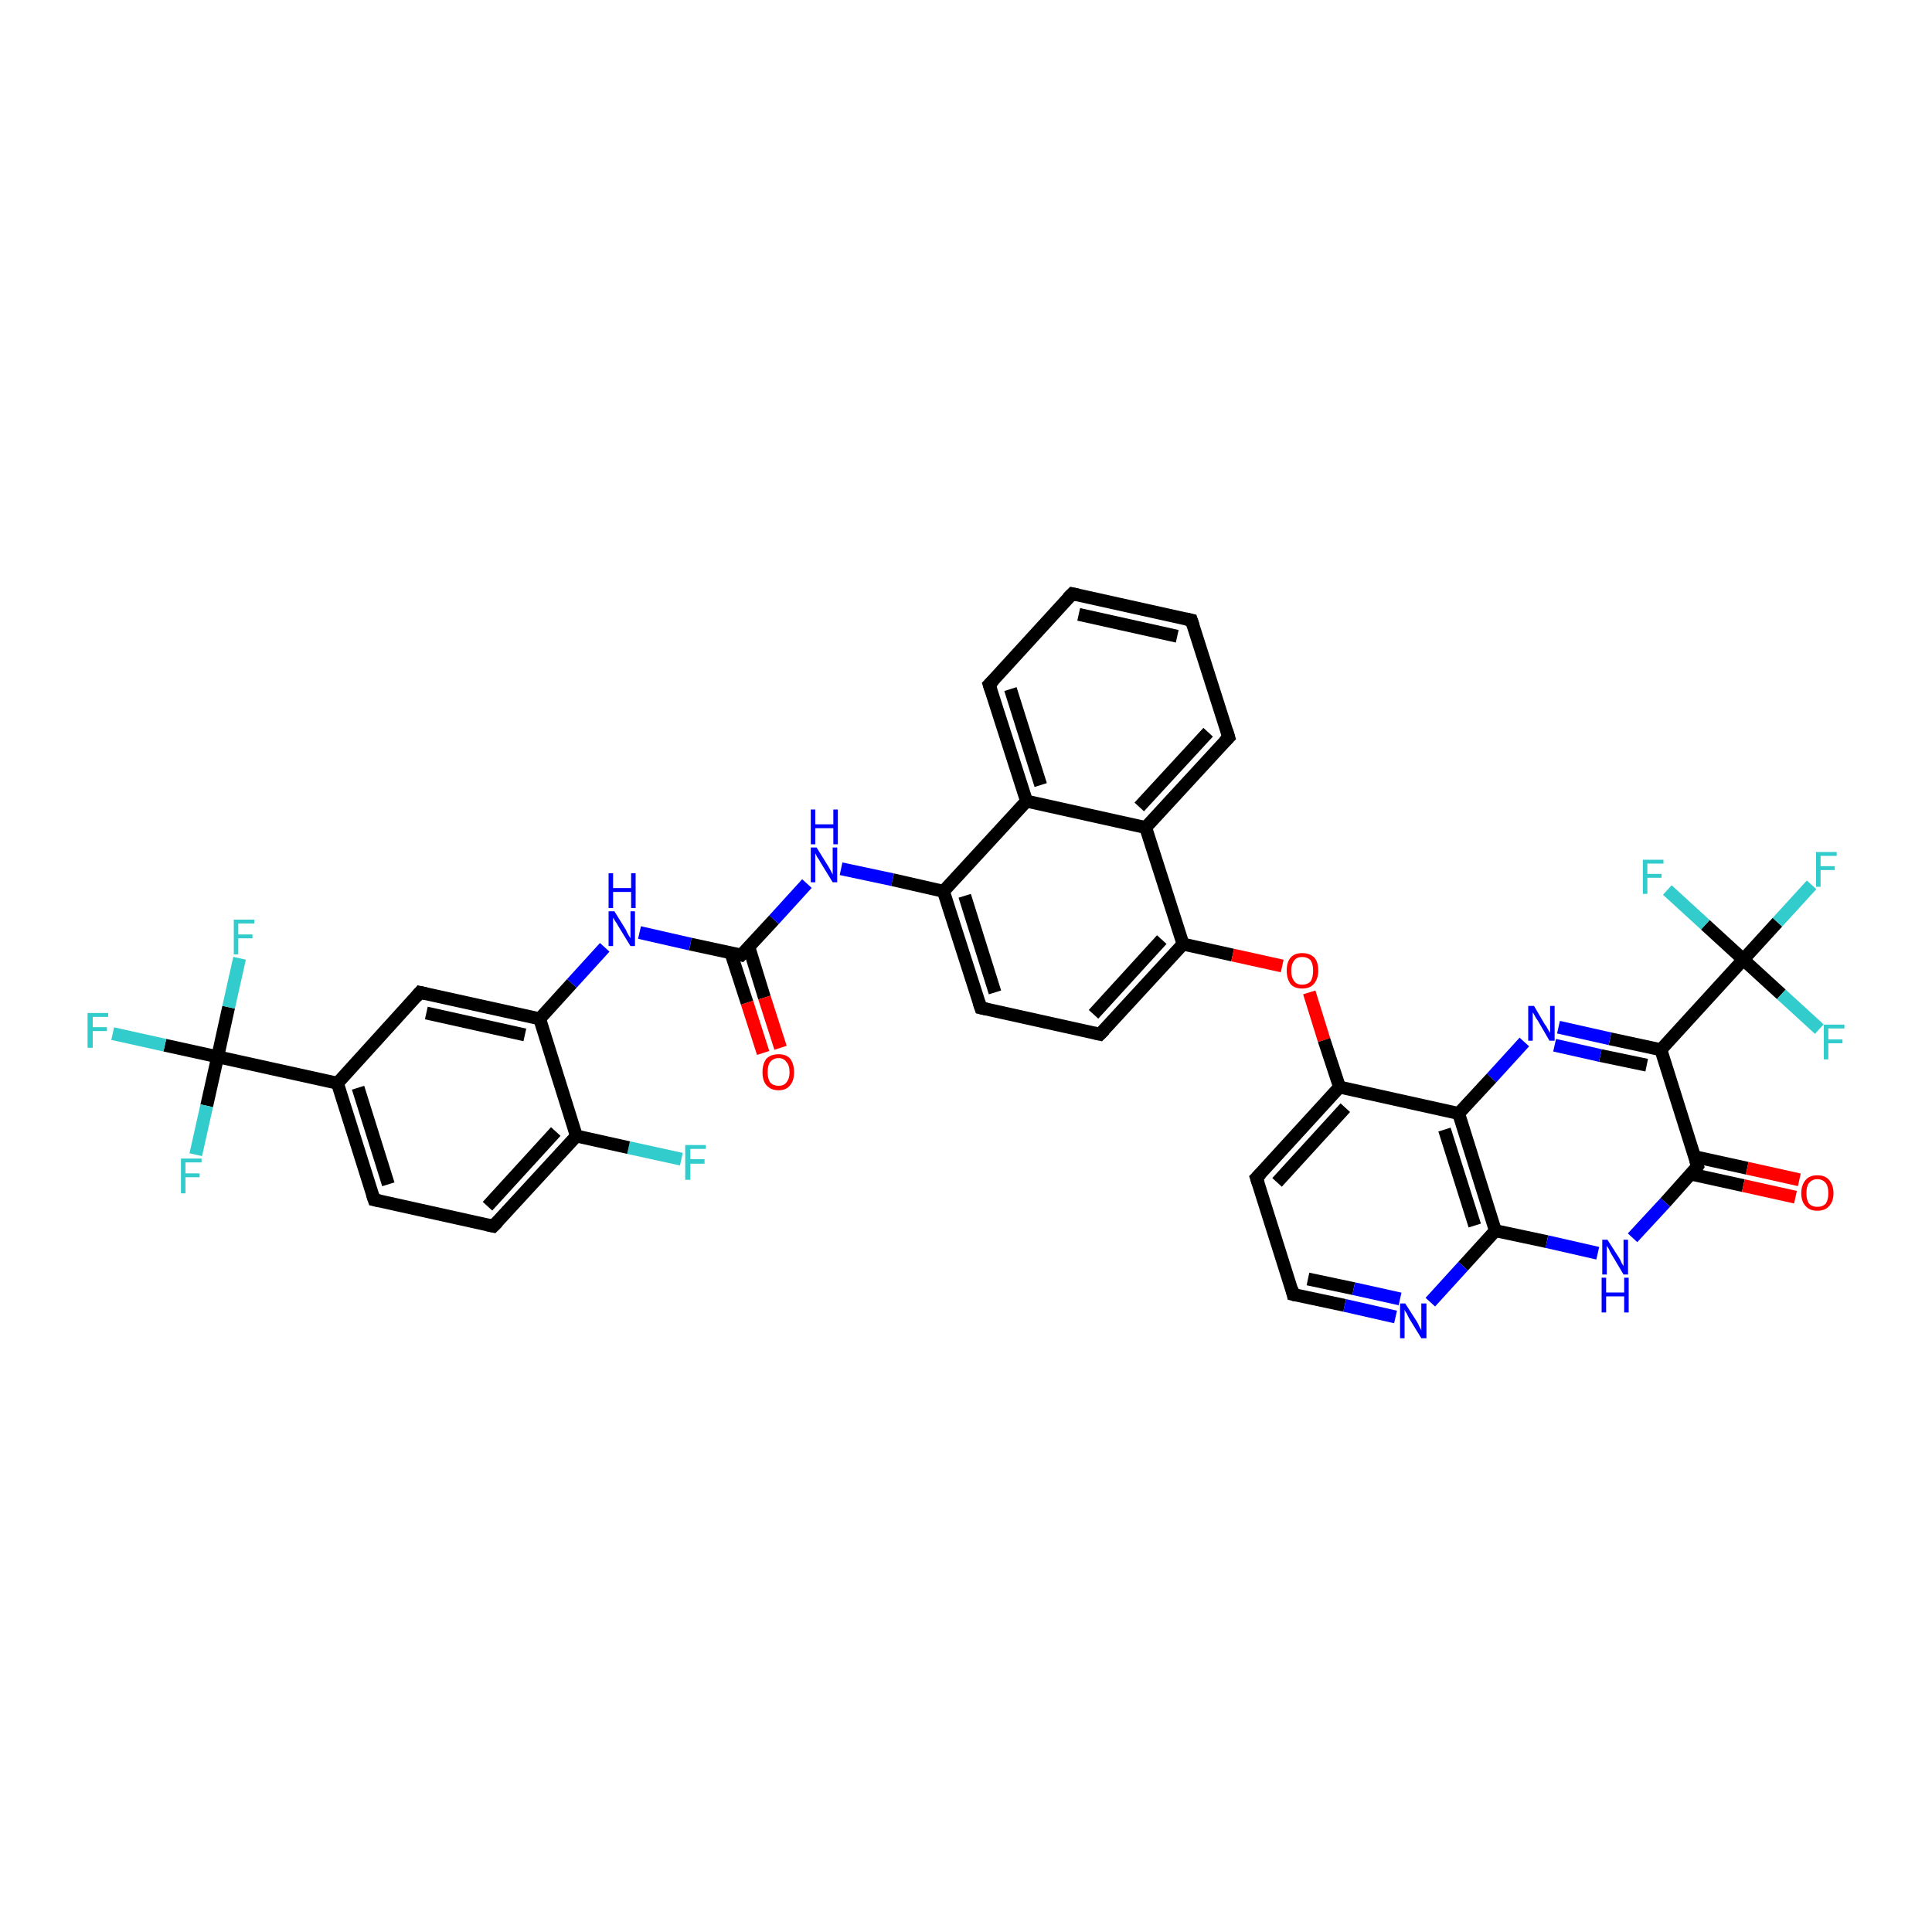<?xml version='1.0' encoding='iso-8859-1'?>
<svg version='1.1' baseProfile='full'
              xmlns='http://www.w3.org/2000/svg'
                      xmlns:rdkit='http://www.rdkit.org/xml'
                      xmlns:xlink='http://www.w3.org/1999/xlink'
                  xml:space='preserve'
width='300px' height='300px' viewBox='0 0 300 300'>
<!-- END OF HEADER -->
<rect style='opacity:1.0;fill:#FFFFFF;stroke:none' width='300.0' height='300.0' x='0.0' y='0.0'> </rect>
<path class='bond-0 atom-0 atom-1' d='M 105.8,180.0 L 97.6,178.2' style='fill:none;fill-rule:evenodd;stroke:#33CCCC;stroke-width:2.0px;stroke-linecap:butt;stroke-linejoin:miter;stroke-opacity:1' />
<path class='bond-0 atom-0 atom-1' d='M 97.6,178.2 L 89.5,176.4' style='fill:none;fill-rule:evenodd;stroke:#000000;stroke-width:2.0px;stroke-linecap:butt;stroke-linejoin:miter;stroke-opacity:1' />
<path class='bond-1 atom-1 atom-2' d='M 89.5,176.4 L 76.6,190.4' style='fill:none;fill-rule:evenodd;stroke:#000000;stroke-width:2.0px;stroke-linecap:butt;stroke-linejoin:miter;stroke-opacity:1' />
<path class='bond-1 atom-1 atom-2' d='M 86.3,175.7 L 75.7,187.3' style='fill:none;fill-rule:evenodd;stroke:#000000;stroke-width:2.0px;stroke-linecap:butt;stroke-linejoin:miter;stroke-opacity:1' />
<path class='bond-2 atom-2 atom-3' d='M 76.6,190.4 L 58.1,186.3' style='fill:none;fill-rule:evenodd;stroke:#000000;stroke-width:2.0px;stroke-linecap:butt;stroke-linejoin:miter;stroke-opacity:1' />
<path class='bond-3 atom-3 atom-4' d='M 58.1,186.3 L 52.4,168.2' style='fill:none;fill-rule:evenodd;stroke:#000000;stroke-width:2.0px;stroke-linecap:butt;stroke-linejoin:miter;stroke-opacity:1' />
<path class='bond-3 atom-3 atom-4' d='M 60.3,183.9 L 55.6,168.9' style='fill:none;fill-rule:evenodd;stroke:#000000;stroke-width:2.0px;stroke-linecap:butt;stroke-linejoin:miter;stroke-opacity:1' />
<path class='bond-4 atom-4 atom-5' d='M 52.4,168.2 L 65.2,154.1' style='fill:none;fill-rule:evenodd;stroke:#000000;stroke-width:2.0px;stroke-linecap:butt;stroke-linejoin:miter;stroke-opacity:1' />
<path class='bond-5 atom-5 atom-6' d='M 65.2,154.1 L 83.8,158.2' style='fill:none;fill-rule:evenodd;stroke:#000000;stroke-width:2.0px;stroke-linecap:butt;stroke-linejoin:miter;stroke-opacity:1' />
<path class='bond-5 atom-5 atom-6' d='M 66.2,157.3 L 81.5,160.7' style='fill:none;fill-rule:evenodd;stroke:#000000;stroke-width:2.0px;stroke-linecap:butt;stroke-linejoin:miter;stroke-opacity:1' />
<path class='bond-6 atom-6 atom-7' d='M 83.8,158.2 L 88.8,152.7' style='fill:none;fill-rule:evenodd;stroke:#000000;stroke-width:2.0px;stroke-linecap:butt;stroke-linejoin:miter;stroke-opacity:1' />
<path class='bond-6 atom-6 atom-7' d='M 88.8,152.7 L 93.9,147.1' style='fill:none;fill-rule:evenodd;stroke:#0000FF;stroke-width:2.0px;stroke-linecap:butt;stroke-linejoin:miter;stroke-opacity:1' />
<path class='bond-7 atom-7 atom-8' d='M 99.3,144.8 L 107.2,146.6' style='fill:none;fill-rule:evenodd;stroke:#0000FF;stroke-width:2.0px;stroke-linecap:butt;stroke-linejoin:miter;stroke-opacity:1' />
<path class='bond-7 atom-7 atom-8' d='M 107.2,146.6 L 115.1,148.3' style='fill:none;fill-rule:evenodd;stroke:#000000;stroke-width:2.0px;stroke-linecap:butt;stroke-linejoin:miter;stroke-opacity:1' />
<path class='bond-8 atom-8 atom-9' d='M 113.5,148.0 L 116.0,155.7' style='fill:none;fill-rule:evenodd;stroke:#000000;stroke-width:2.0px;stroke-linecap:butt;stroke-linejoin:miter;stroke-opacity:1' />
<path class='bond-8 atom-8 atom-9' d='M 116.0,155.7 L 118.5,163.5' style='fill:none;fill-rule:evenodd;stroke:#FF0000;stroke-width:2.0px;stroke-linecap:butt;stroke-linejoin:miter;stroke-opacity:1' />
<path class='bond-8 atom-8 atom-9' d='M 116.3,147.1 L 118.7,154.9' style='fill:none;fill-rule:evenodd;stroke:#000000;stroke-width:2.0px;stroke-linecap:butt;stroke-linejoin:miter;stroke-opacity:1' />
<path class='bond-8 atom-8 atom-9' d='M 118.7,154.9 L 121.2,162.7' style='fill:none;fill-rule:evenodd;stroke:#FF0000;stroke-width:2.0px;stroke-linecap:butt;stroke-linejoin:miter;stroke-opacity:1' />
<path class='bond-9 atom-8 atom-10' d='M 115.1,148.3 L 120.2,142.8' style='fill:none;fill-rule:evenodd;stroke:#000000;stroke-width:2.0px;stroke-linecap:butt;stroke-linejoin:miter;stroke-opacity:1' />
<path class='bond-9 atom-8 atom-10' d='M 120.2,142.8 L 125.3,137.2' style='fill:none;fill-rule:evenodd;stroke:#0000FF;stroke-width:2.0px;stroke-linecap:butt;stroke-linejoin:miter;stroke-opacity:1' />
<path class='bond-10 atom-10 atom-11' d='M 130.6,134.9 L 138.6,136.6' style='fill:none;fill-rule:evenodd;stroke:#0000FF;stroke-width:2.0px;stroke-linecap:butt;stroke-linejoin:miter;stroke-opacity:1' />
<path class='bond-10 atom-10 atom-11' d='M 138.6,136.6 L 146.5,138.4' style='fill:none;fill-rule:evenodd;stroke:#000000;stroke-width:2.0px;stroke-linecap:butt;stroke-linejoin:miter;stroke-opacity:1' />
<path class='bond-11 atom-11 atom-12' d='M 146.5,138.4 L 152.3,156.5' style='fill:none;fill-rule:evenodd;stroke:#000000;stroke-width:2.0px;stroke-linecap:butt;stroke-linejoin:miter;stroke-opacity:1' />
<path class='bond-11 atom-11 atom-12' d='M 149.8,139.1 L 154.5,154.1' style='fill:none;fill-rule:evenodd;stroke:#000000;stroke-width:2.0px;stroke-linecap:butt;stroke-linejoin:miter;stroke-opacity:1' />
<path class='bond-12 atom-12 atom-13' d='M 152.3,156.5 L 170.8,160.6' style='fill:none;fill-rule:evenodd;stroke:#000000;stroke-width:2.0px;stroke-linecap:butt;stroke-linejoin:miter;stroke-opacity:1' />
<path class='bond-13 atom-13 atom-14' d='M 170.8,160.6 L 183.7,146.6' style='fill:none;fill-rule:evenodd;stroke:#000000;stroke-width:2.0px;stroke-linecap:butt;stroke-linejoin:miter;stroke-opacity:1' />
<path class='bond-13 atom-13 atom-14' d='M 169.8,157.5 L 180.4,145.9' style='fill:none;fill-rule:evenodd;stroke:#000000;stroke-width:2.0px;stroke-linecap:butt;stroke-linejoin:miter;stroke-opacity:1' />
<path class='bond-14 atom-14 atom-15' d='M 183.7,146.6 L 191.4,148.3' style='fill:none;fill-rule:evenodd;stroke:#000000;stroke-width:2.0px;stroke-linecap:butt;stroke-linejoin:miter;stroke-opacity:1' />
<path class='bond-14 atom-14 atom-15' d='M 191.4,148.3 L 199.1,150.0' style='fill:none;fill-rule:evenodd;stroke:#FF0000;stroke-width:2.0px;stroke-linecap:butt;stroke-linejoin:miter;stroke-opacity:1' />
<path class='bond-15 atom-15 atom-16' d='M 203.3,154.1 L 205.6,161.5' style='fill:none;fill-rule:evenodd;stroke:#FF0000;stroke-width:2.0px;stroke-linecap:butt;stroke-linejoin:miter;stroke-opacity:1' />
<path class='bond-15 atom-15 atom-16' d='M 205.6,161.5 L 208.0,168.8' style='fill:none;fill-rule:evenodd;stroke:#000000;stroke-width:2.0px;stroke-linecap:butt;stroke-linejoin:miter;stroke-opacity:1' />
<path class='bond-16 atom-16 atom-17' d='M 208.0,168.8 L 195.1,182.9' style='fill:none;fill-rule:evenodd;stroke:#000000;stroke-width:2.0px;stroke-linecap:butt;stroke-linejoin:miter;stroke-opacity:1' />
<path class='bond-16 atom-16 atom-17' d='M 208.9,172.0 L 198.3,183.6' style='fill:none;fill-rule:evenodd;stroke:#000000;stroke-width:2.0px;stroke-linecap:butt;stroke-linejoin:miter;stroke-opacity:1' />
<path class='bond-17 atom-17 atom-18' d='M 195.1,182.9 L 200.8,201.0' style='fill:none;fill-rule:evenodd;stroke:#000000;stroke-width:2.0px;stroke-linecap:butt;stroke-linejoin:miter;stroke-opacity:1' />
<path class='bond-18 atom-18 atom-19' d='M 200.8,201.0 L 208.8,202.7' style='fill:none;fill-rule:evenodd;stroke:#000000;stroke-width:2.0px;stroke-linecap:butt;stroke-linejoin:miter;stroke-opacity:1' />
<path class='bond-18 atom-18 atom-19' d='M 208.8,202.7 L 216.7,204.5' style='fill:none;fill-rule:evenodd;stroke:#0000FF;stroke-width:2.0px;stroke-linecap:butt;stroke-linejoin:miter;stroke-opacity:1' />
<path class='bond-18 atom-18 atom-19' d='M 203.1,198.6 L 210.2,200.1' style='fill:none;fill-rule:evenodd;stroke:#000000;stroke-width:2.0px;stroke-linecap:butt;stroke-linejoin:miter;stroke-opacity:1' />
<path class='bond-18 atom-18 atom-19' d='M 210.2,200.1 L 217.4,201.7' style='fill:none;fill-rule:evenodd;stroke:#0000FF;stroke-width:2.0px;stroke-linecap:butt;stroke-linejoin:miter;stroke-opacity:1' />
<path class='bond-19 atom-19 atom-20' d='M 222.1,202.2 L 227.2,196.6' style='fill:none;fill-rule:evenodd;stroke:#0000FF;stroke-width:2.0px;stroke-linecap:butt;stroke-linejoin:miter;stroke-opacity:1' />
<path class='bond-19 atom-19 atom-20' d='M 227.2,196.6 L 232.2,191.1' style='fill:none;fill-rule:evenodd;stroke:#000000;stroke-width:2.0px;stroke-linecap:butt;stroke-linejoin:miter;stroke-opacity:1' />
<path class='bond-20 atom-20 atom-21' d='M 232.2,191.1 L 240.2,192.8' style='fill:none;fill-rule:evenodd;stroke:#000000;stroke-width:2.0px;stroke-linecap:butt;stroke-linejoin:miter;stroke-opacity:1' />
<path class='bond-20 atom-20 atom-21' d='M 240.2,192.8 L 248.1,194.6' style='fill:none;fill-rule:evenodd;stroke:#0000FF;stroke-width:2.0px;stroke-linecap:butt;stroke-linejoin:miter;stroke-opacity:1' />
<path class='bond-21 atom-21 atom-22' d='M 253.5,192.2 L 258.6,186.7' style='fill:none;fill-rule:evenodd;stroke:#0000FF;stroke-width:2.0px;stroke-linecap:butt;stroke-linejoin:miter;stroke-opacity:1' />
<path class='bond-21 atom-21 atom-22' d='M 258.6,186.7 L 263.6,181.1' style='fill:none;fill-rule:evenodd;stroke:#000000;stroke-width:2.0px;stroke-linecap:butt;stroke-linejoin:miter;stroke-opacity:1' />
<path class='bond-22 atom-22 atom-23' d='M 262.5,182.3 L 270.7,184.1' style='fill:none;fill-rule:evenodd;stroke:#000000;stroke-width:2.0px;stroke-linecap:butt;stroke-linejoin:miter;stroke-opacity:1' />
<path class='bond-22 atom-22 atom-23' d='M 270.7,184.1 L 278.8,185.9' style='fill:none;fill-rule:evenodd;stroke:#FF0000;stroke-width:2.0px;stroke-linecap:butt;stroke-linejoin:miter;stroke-opacity:1' />
<path class='bond-22 atom-22 atom-23' d='M 263.1,179.6 L 271.3,181.4' style='fill:none;fill-rule:evenodd;stroke:#000000;stroke-width:2.0px;stroke-linecap:butt;stroke-linejoin:miter;stroke-opacity:1' />
<path class='bond-22 atom-22 atom-23' d='M 271.3,181.4 L 279.4,183.2' style='fill:none;fill-rule:evenodd;stroke:#FF0000;stroke-width:2.0px;stroke-linecap:butt;stroke-linejoin:miter;stroke-opacity:1' />
<path class='bond-23 atom-22 atom-24' d='M 263.6,181.1 L 257.9,163.0' style='fill:none;fill-rule:evenodd;stroke:#000000;stroke-width:2.0px;stroke-linecap:butt;stroke-linejoin:miter;stroke-opacity:1' />
<path class='bond-24 atom-24 atom-25' d='M 257.9,163.0 L 250.0,161.3' style='fill:none;fill-rule:evenodd;stroke:#000000;stroke-width:2.0px;stroke-linecap:butt;stroke-linejoin:miter;stroke-opacity:1' />
<path class='bond-24 atom-24 atom-25' d='M 250.0,161.3 L 242.0,159.5' style='fill:none;fill-rule:evenodd;stroke:#0000FF;stroke-width:2.0px;stroke-linecap:butt;stroke-linejoin:miter;stroke-opacity:1' />
<path class='bond-24 atom-24 atom-25' d='M 255.7,165.4 L 248.5,163.9' style='fill:none;fill-rule:evenodd;stroke:#000000;stroke-width:2.0px;stroke-linecap:butt;stroke-linejoin:miter;stroke-opacity:1' />
<path class='bond-24 atom-24 atom-25' d='M 248.5,163.9 L 241.4,162.3' style='fill:none;fill-rule:evenodd;stroke:#0000FF;stroke-width:2.0px;stroke-linecap:butt;stroke-linejoin:miter;stroke-opacity:1' />
<path class='bond-25 atom-25 atom-26' d='M 236.7,161.8 L 231.6,167.4' style='fill:none;fill-rule:evenodd;stroke:#0000FF;stroke-width:2.0px;stroke-linecap:butt;stroke-linejoin:miter;stroke-opacity:1' />
<path class='bond-25 atom-25 atom-26' d='M 231.6,167.4 L 226.5,172.9' style='fill:none;fill-rule:evenodd;stroke:#000000;stroke-width:2.0px;stroke-linecap:butt;stroke-linejoin:miter;stroke-opacity:1' />
<path class='bond-26 atom-24 atom-27' d='M 257.9,163.0 L 270.7,149.0' style='fill:none;fill-rule:evenodd;stroke:#000000;stroke-width:2.0px;stroke-linecap:butt;stroke-linejoin:miter;stroke-opacity:1' />
<path class='bond-27 atom-27 atom-28' d='M 270.7,149.0 L 276.0,143.2' style='fill:none;fill-rule:evenodd;stroke:#000000;stroke-width:2.0px;stroke-linecap:butt;stroke-linejoin:miter;stroke-opacity:1' />
<path class='bond-27 atom-27 atom-28' d='M 276.0,143.2 L 281.3,137.4' style='fill:none;fill-rule:evenodd;stroke:#33CCCC;stroke-width:2.0px;stroke-linecap:butt;stroke-linejoin:miter;stroke-opacity:1' />
<path class='bond-28 atom-27 atom-29' d='M 270.7,149.0 L 264.8,143.6' style='fill:none;fill-rule:evenodd;stroke:#000000;stroke-width:2.0px;stroke-linecap:butt;stroke-linejoin:miter;stroke-opacity:1' />
<path class='bond-28 atom-27 atom-29' d='M 264.8,143.6 L 258.9,138.2' style='fill:none;fill-rule:evenodd;stroke:#33CCCC;stroke-width:2.0px;stroke-linecap:butt;stroke-linejoin:miter;stroke-opacity:1' />
<path class='bond-29 atom-27 atom-30' d='M 270.7,149.0 L 276.6,154.4' style='fill:none;fill-rule:evenodd;stroke:#000000;stroke-width:2.0px;stroke-linecap:butt;stroke-linejoin:miter;stroke-opacity:1' />
<path class='bond-29 atom-27 atom-30' d='M 276.6,154.4 L 282.5,159.8' style='fill:none;fill-rule:evenodd;stroke:#33CCCC;stroke-width:2.0px;stroke-linecap:butt;stroke-linejoin:miter;stroke-opacity:1' />
<path class='bond-30 atom-14 atom-31' d='M 183.7,146.6 L 177.9,128.5' style='fill:none;fill-rule:evenodd;stroke:#000000;stroke-width:2.0px;stroke-linecap:butt;stroke-linejoin:miter;stroke-opacity:1' />
<path class='bond-31 atom-31 atom-32' d='M 177.9,128.5 L 190.8,114.5' style='fill:none;fill-rule:evenodd;stroke:#000000;stroke-width:2.0px;stroke-linecap:butt;stroke-linejoin:miter;stroke-opacity:1' />
<path class='bond-31 atom-31 atom-32' d='M 176.9,125.3 L 187.6,113.7' style='fill:none;fill-rule:evenodd;stroke:#000000;stroke-width:2.0px;stroke-linecap:butt;stroke-linejoin:miter;stroke-opacity:1' />
<path class='bond-32 atom-32 atom-33' d='M 190.8,114.5 L 185.0,96.3' style='fill:none;fill-rule:evenodd;stroke:#000000;stroke-width:2.0px;stroke-linecap:butt;stroke-linejoin:miter;stroke-opacity:1' />
<path class='bond-33 atom-33 atom-34' d='M 185.0,96.3 L 166.5,92.2' style='fill:none;fill-rule:evenodd;stroke:#000000;stroke-width:2.0px;stroke-linecap:butt;stroke-linejoin:miter;stroke-opacity:1' />
<path class='bond-33 atom-33 atom-34' d='M 182.8,98.8 L 167.5,95.4' style='fill:none;fill-rule:evenodd;stroke:#000000;stroke-width:2.0px;stroke-linecap:butt;stroke-linejoin:miter;stroke-opacity:1' />
<path class='bond-34 atom-34 atom-35' d='M 166.5,92.2 L 153.6,106.3' style='fill:none;fill-rule:evenodd;stroke:#000000;stroke-width:2.0px;stroke-linecap:butt;stroke-linejoin:miter;stroke-opacity:1' />
<path class='bond-35 atom-35 atom-36' d='M 153.6,106.3 L 159.4,124.4' style='fill:none;fill-rule:evenodd;stroke:#000000;stroke-width:2.0px;stroke-linecap:butt;stroke-linejoin:miter;stroke-opacity:1' />
<path class='bond-35 atom-35 atom-36' d='M 156.9,107.0 L 161.6,121.9' style='fill:none;fill-rule:evenodd;stroke:#000000;stroke-width:2.0px;stroke-linecap:butt;stroke-linejoin:miter;stroke-opacity:1' />
<path class='bond-36 atom-4 atom-37' d='M 52.4,168.2 L 33.8,164.1' style='fill:none;fill-rule:evenodd;stroke:#000000;stroke-width:2.0px;stroke-linecap:butt;stroke-linejoin:miter;stroke-opacity:1' />
<path class='bond-37 atom-37 atom-38' d='M 33.8,164.1 L 25.6,162.3' style='fill:none;fill-rule:evenodd;stroke:#000000;stroke-width:2.0px;stroke-linecap:butt;stroke-linejoin:miter;stroke-opacity:1' />
<path class='bond-37 atom-37 atom-38' d='M 25.6,162.3 L 17.5,160.5' style='fill:none;fill-rule:evenodd;stroke:#33CCCC;stroke-width:2.0px;stroke-linecap:butt;stroke-linejoin:miter;stroke-opacity:1' />
<path class='bond-38 atom-37 atom-39' d='M 33.8,164.1 L 35.5,156.4' style='fill:none;fill-rule:evenodd;stroke:#000000;stroke-width:2.0px;stroke-linecap:butt;stroke-linejoin:miter;stroke-opacity:1' />
<path class='bond-38 atom-37 atom-39' d='M 35.5,156.4 L 37.2,148.8' style='fill:none;fill-rule:evenodd;stroke:#33CCCC;stroke-width:2.0px;stroke-linecap:butt;stroke-linejoin:miter;stroke-opacity:1' />
<path class='bond-39 atom-37 atom-40' d='M 33.8,164.1 L 32.1,171.7' style='fill:none;fill-rule:evenodd;stroke:#000000;stroke-width:2.0px;stroke-linecap:butt;stroke-linejoin:miter;stroke-opacity:1' />
<path class='bond-39 atom-37 atom-40' d='M 32.1,171.7 L 30.4,179.3' style='fill:none;fill-rule:evenodd;stroke:#33CCCC;stroke-width:2.0px;stroke-linecap:butt;stroke-linejoin:miter;stroke-opacity:1' />
<path class='bond-40 atom-6 atom-1' d='M 83.8,158.2 L 89.5,176.4' style='fill:none;fill-rule:evenodd;stroke:#000000;stroke-width:2.0px;stroke-linecap:butt;stroke-linejoin:miter;stroke-opacity:1' />
<path class='bond-41 atom-36 atom-11' d='M 159.4,124.4 L 146.5,138.4' style='fill:none;fill-rule:evenodd;stroke:#000000;stroke-width:2.0px;stroke-linecap:butt;stroke-linejoin:miter;stroke-opacity:1' />
<path class='bond-42 atom-26 atom-16' d='M 226.5,172.9 L 208.0,168.8' style='fill:none;fill-rule:evenodd;stroke:#000000;stroke-width:2.0px;stroke-linecap:butt;stroke-linejoin:miter;stroke-opacity:1' />
<path class='bond-43 atom-36 atom-31' d='M 159.4,124.4 L 177.9,128.5' style='fill:none;fill-rule:evenodd;stroke:#000000;stroke-width:2.0px;stroke-linecap:butt;stroke-linejoin:miter;stroke-opacity:1' />
<path class='bond-44 atom-26 atom-20' d='M 226.5,172.9 L 232.2,191.1' style='fill:none;fill-rule:evenodd;stroke:#000000;stroke-width:2.0px;stroke-linecap:butt;stroke-linejoin:miter;stroke-opacity:1' />
<path class='bond-44 atom-26 atom-20' d='M 224.3,175.4 L 229.0,190.3' style='fill:none;fill-rule:evenodd;stroke:#000000;stroke-width:2.0px;stroke-linecap:butt;stroke-linejoin:miter;stroke-opacity:1' />
<path d='M 77.3,189.7 L 76.6,190.4 L 75.7,190.2' style='fill:none;stroke:#000000;stroke-width:2.0px;stroke-linecap:butt;stroke-linejoin:miter;stroke-opacity:1;' />
<path d='M 59.0,186.5 L 58.1,186.3 L 57.8,185.4' style='fill:none;stroke:#000000;stroke-width:2.0px;stroke-linecap:butt;stroke-linejoin:miter;stroke-opacity:1;' />
<path d='M 64.6,154.8 L 65.2,154.1 L 66.1,154.3' style='fill:none;stroke:#000000;stroke-width:2.0px;stroke-linecap:butt;stroke-linejoin:miter;stroke-opacity:1;' />
<path d='M 114.7,148.2 L 115.1,148.3 L 115.4,148.0' style='fill:none;stroke:#000000;stroke-width:2.0px;stroke-linecap:butt;stroke-linejoin:miter;stroke-opacity:1;' />
<path d='M 152.0,155.6 L 152.3,156.5 L 153.2,156.7' style='fill:none;stroke:#000000;stroke-width:2.0px;stroke-linecap:butt;stroke-linejoin:miter;stroke-opacity:1;' />
<path d='M 169.9,160.4 L 170.8,160.6 L 171.5,159.9' style='fill:none;stroke:#000000;stroke-width:2.0px;stroke-linecap:butt;stroke-linejoin:miter;stroke-opacity:1;' />
<path d='M 195.8,182.2 L 195.1,182.9 L 195.4,183.8' style='fill:none;stroke:#000000;stroke-width:2.0px;stroke-linecap:butt;stroke-linejoin:miter;stroke-opacity:1;' />
<path d='M 200.6,200.1 L 200.8,201.0 L 201.2,201.1' style='fill:none;stroke:#000000;stroke-width:2.0px;stroke-linecap:butt;stroke-linejoin:miter;stroke-opacity:1;' />
<path d='M 263.4,181.4 L 263.6,181.1 L 263.3,180.2' style='fill:none;stroke:#000000;stroke-width:2.0px;stroke-linecap:butt;stroke-linejoin:miter;stroke-opacity:1;' />
<path d='M 190.1,115.2 L 190.8,114.5 L 190.5,113.5' style='fill:none;stroke:#000000;stroke-width:2.0px;stroke-linecap:butt;stroke-linejoin:miter;stroke-opacity:1;' />
<path d='M 185.3,97.2 L 185.0,96.3 L 184.1,96.1' style='fill:none;stroke:#000000;stroke-width:2.0px;stroke-linecap:butt;stroke-linejoin:miter;stroke-opacity:1;' />
<path d='M 167.4,92.4 L 166.5,92.2 L 165.8,92.9' style='fill:none;stroke:#000000;stroke-width:2.0px;stroke-linecap:butt;stroke-linejoin:miter;stroke-opacity:1;' />
<path d='M 154.3,105.6 L 153.6,106.3 L 153.9,107.2' style='fill:none;stroke:#000000;stroke-width:2.0px;stroke-linecap:butt;stroke-linejoin:miter;stroke-opacity:1;' />
<path class='atom-0' d='M 106.4 177.8
L 109.6 177.8
L 109.6 178.4
L 107.2 178.4
L 107.2 180.0
L 109.4 180.0
L 109.4 180.7
L 107.2 180.7
L 107.2 183.2
L 106.4 183.2
L 106.4 177.8
' fill='#33CCCC'/>
<path class='atom-7' d='M 95.4 141.5
L 97.2 144.4
Q 97.3 144.7, 97.6 145.2
Q 97.9 145.7, 97.9 145.7
L 97.9 141.5
L 98.6 141.5
L 98.6 146.9
L 97.9 146.9
L 96.0 143.8
Q 95.8 143.4, 95.5 143.0
Q 95.3 142.6, 95.2 142.5
L 95.2 146.9
L 94.5 146.9
L 94.5 141.5
L 95.4 141.5
' fill='#0000FF'/>
<path class='atom-7' d='M 94.5 135.6
L 95.2 135.6
L 95.2 137.9
L 98.0 137.9
L 98.0 135.6
L 98.7 135.6
L 98.7 141.0
L 98.0 141.0
L 98.0 138.5
L 95.2 138.5
L 95.2 141.0
L 94.5 141.0
L 94.5 135.6
' fill='#0000FF'/>
<path class='atom-9' d='M 118.4 166.5
Q 118.4 165.2, 119.0 164.4
Q 119.7 163.7, 120.9 163.7
Q 122.1 163.7, 122.7 164.4
Q 123.3 165.2, 123.3 166.5
Q 123.3 167.8, 122.7 168.5
Q 122.1 169.3, 120.9 169.3
Q 119.7 169.3, 119.0 168.5
Q 118.4 167.8, 118.4 166.5
M 120.9 168.6
Q 121.7 168.6, 122.1 168.1
Q 122.6 167.5, 122.6 166.5
Q 122.6 165.4, 122.1 164.9
Q 121.7 164.3, 120.9 164.3
Q 120.1 164.3, 119.6 164.9
Q 119.2 165.4, 119.2 166.5
Q 119.2 167.5, 119.6 168.1
Q 120.1 168.6, 120.9 168.6
' fill='#FF0000'/>
<path class='atom-10' d='M 126.8 131.6
L 128.6 134.5
Q 128.7 134.7, 129.0 135.2
Q 129.3 135.8, 129.3 135.8
L 129.3 131.6
L 130.0 131.6
L 130.0 137.0
L 129.3 137.0
L 127.4 133.9
Q 127.2 133.5, 126.9 133.1
Q 126.7 132.7, 126.6 132.5
L 126.6 137.0
L 125.9 137.0
L 125.9 131.6
L 126.8 131.6
' fill='#0000FF'/>
<path class='atom-10' d='M 125.9 125.7
L 126.6 125.7
L 126.6 128.0
L 129.4 128.0
L 129.4 125.7
L 130.1 125.7
L 130.1 131.1
L 129.4 131.1
L 129.4 128.6
L 126.6 128.6
L 126.6 131.1
L 125.9 131.1
L 125.9 125.7
' fill='#0000FF'/>
<path class='atom-15' d='M 199.8 150.7
Q 199.8 149.4, 200.4 148.7
Q 201.0 148.0, 202.2 148.0
Q 203.4 148.0, 204.1 148.7
Q 204.7 149.4, 204.7 150.7
Q 204.7 152.0, 204.0 152.8
Q 203.4 153.5, 202.2 153.5
Q 201.0 153.5, 200.4 152.8
Q 199.8 152.0, 199.8 150.7
M 202.2 152.9
Q 203.0 152.9, 203.5 152.4
Q 203.9 151.8, 203.9 150.7
Q 203.9 149.7, 203.5 149.1
Q 203.0 148.6, 202.2 148.6
Q 201.4 148.6, 201.0 149.1
Q 200.5 149.7, 200.5 150.7
Q 200.5 151.8, 201.0 152.4
Q 201.4 152.9, 202.2 152.9
' fill='#FF0000'/>
<path class='atom-19' d='M 218.2 202.4
L 220.0 205.2
Q 220.2 205.5, 220.4 206.0
Q 220.7 206.5, 220.7 206.6
L 220.7 202.4
L 221.5 202.4
L 221.5 207.8
L 220.7 207.8
L 218.8 204.7
Q 218.6 204.3, 218.4 203.9
Q 218.1 203.5, 218.1 203.3
L 218.1 207.8
L 217.4 207.8
L 217.4 202.4
L 218.2 202.4
' fill='#0000FF'/>
<path class='atom-21' d='M 249.6 192.5
L 251.4 195.3
Q 251.6 195.6, 251.8 196.1
Q 252.1 196.6, 252.1 196.6
L 252.1 192.5
L 252.8 192.5
L 252.8 197.9
L 252.1 197.9
L 250.2 194.7
Q 250.0 194.4, 249.8 193.9
Q 249.5 193.5, 249.5 193.4
L 249.5 197.9
L 248.8 197.9
L 248.8 192.5
L 249.6 192.5
' fill='#0000FF'/>
<path class='atom-21' d='M 248.7 198.4
L 249.4 198.4
L 249.4 200.7
L 252.2 200.7
L 252.2 198.4
L 252.9 198.4
L 252.9 203.8
L 252.2 203.8
L 252.2 201.3
L 249.4 201.3
L 249.4 203.8
L 248.7 203.8
L 248.7 198.4
' fill='#0000FF'/>
<path class='atom-23' d='M 279.7 185.3
Q 279.7 184.0, 280.4 183.2
Q 281.0 182.5, 282.2 182.5
Q 283.4 182.5, 284.0 183.2
Q 284.7 184.0, 284.7 185.3
Q 284.7 186.6, 284.0 187.3
Q 283.4 188.0, 282.2 188.0
Q 281.0 188.0, 280.4 187.3
Q 279.7 186.6, 279.7 185.3
M 282.2 187.4
Q 283.0 187.4, 283.5 186.9
Q 283.9 186.3, 283.9 185.3
Q 283.9 184.2, 283.5 183.7
Q 283.0 183.1, 282.2 183.1
Q 281.4 183.1, 280.9 183.7
Q 280.5 184.2, 280.5 185.3
Q 280.5 186.3, 280.9 186.9
Q 281.4 187.4, 282.2 187.4
' fill='#FF0000'/>
<path class='atom-25' d='M 238.2 156.2
L 239.9 159.1
Q 240.1 159.3, 240.4 159.9
Q 240.7 160.4, 240.7 160.4
L 240.7 156.2
L 241.4 156.2
L 241.4 161.6
L 240.6 161.6
L 238.8 158.5
Q 238.5 158.1, 238.3 157.7
Q 238.1 157.3, 238.0 157.2
L 238.0 161.6
L 237.3 161.6
L 237.3 156.2
L 238.2 156.2
' fill='#0000FF'/>
<path class='atom-28' d='M 282.0 132.3
L 285.2 132.3
L 285.2 132.9
L 282.7 132.9
L 282.7 134.5
L 284.9 134.5
L 284.9 135.1
L 282.7 135.1
L 282.7 137.7
L 282.0 137.7
L 282.0 132.3
' fill='#33CCCC'/>
<path class='atom-29' d='M 255.1 133.5
L 258.3 133.5
L 258.3 134.1
L 255.8 134.1
L 255.8 135.7
L 258.0 135.7
L 258.0 136.3
L 255.8 136.3
L 255.8 138.8
L 255.1 138.8
L 255.1 133.5
' fill='#33CCCC'/>
<path class='atom-30' d='M 283.2 159.1
L 286.4 159.1
L 286.4 159.7
L 283.9 159.7
L 283.9 161.4
L 286.1 161.4
L 286.1 162.0
L 283.9 162.0
L 283.9 164.5
L 283.2 164.5
L 283.2 159.1
' fill='#33CCCC'/>
<path class='atom-38' d='M 13.6 157.3
L 16.8 157.3
L 16.8 157.9
L 14.4 157.9
L 14.4 159.5
L 16.6 159.5
L 16.6 160.1
L 14.4 160.1
L 14.4 162.7
L 13.6 162.7
L 13.6 157.3
' fill='#33CCCC'/>
<path class='atom-39' d='M 36.3 142.8
L 39.5 142.8
L 39.5 143.4
L 37.0 143.4
L 37.0 145.1
L 39.2 145.1
L 39.2 145.7
L 37.0 145.7
L 37.0 148.2
L 36.3 148.2
L 36.3 142.8
' fill='#33CCCC'/>
<path class='atom-40' d='M 28.1 179.9
L 31.3 179.9
L 31.3 180.5
L 28.8 180.5
L 28.8 182.2
L 31.0 182.2
L 31.0 182.8
L 28.8 182.8
L 28.8 185.3
L 28.1 185.3
L 28.1 179.9
' fill='#33CCCC'/>
</svg>
